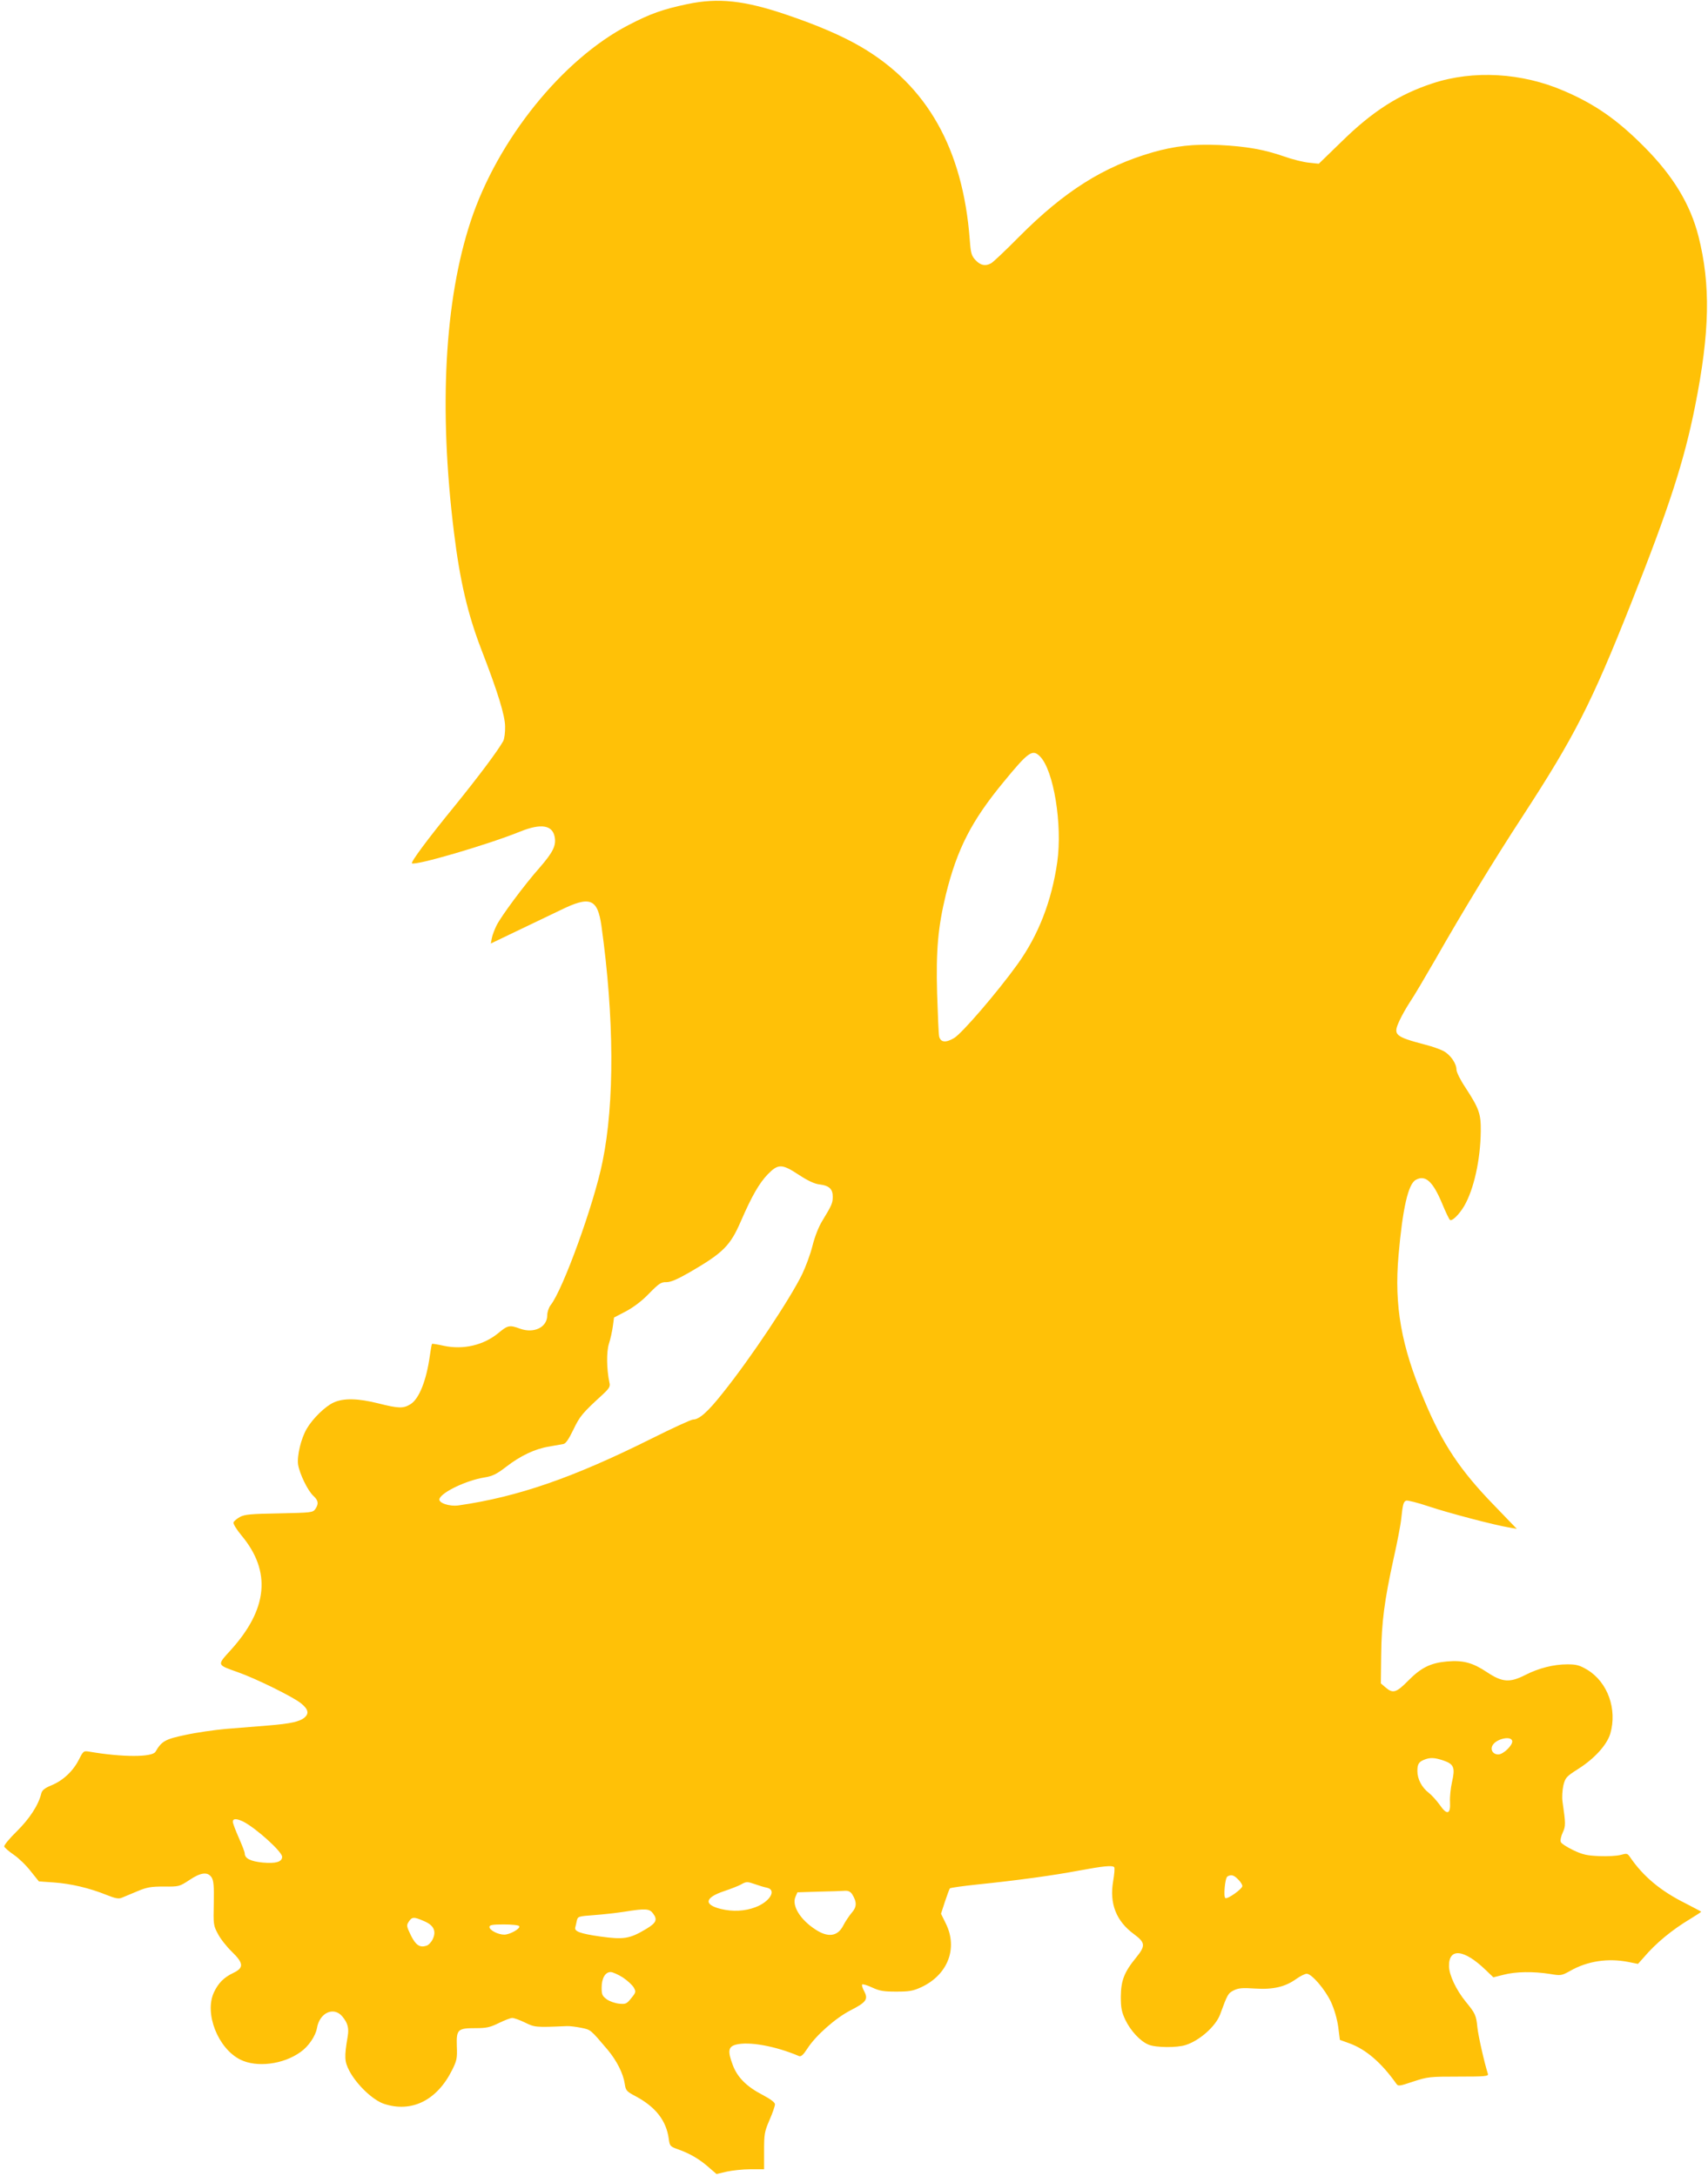 <?xml version="1.0" standalone="no"?>
<!DOCTYPE svg PUBLIC "-//W3C//DTD SVG 20010904//EN"
 "http://www.w3.org/TR/2001/REC-SVG-20010904/DTD/svg10.dtd">
<svg version="1.0" xmlns="http://www.w3.org/2000/svg"
 width="1005pt" height="1280pt" viewBox="0 0 1005 1280"
 preserveAspectRatio="xMidYMid meet">
<g transform="translate(0,1280) scale(0.1,-0.1)"
fill="#ffc107" stroke="none">
<path d="M4045 12776 c-147 -31 -219 -57 -346 -123 -389 -201 -771 -675 -929
-1153 -154 -465 -189 -1102 -99 -1830 35 -286 81 -482 161 -690 98 -253 139
-388 140 -452 1 -35 -4 -74 -11 -87 -30 -55 -144 -207 -284 -380 -162 -198
-260 -331 -253 -339 17 -16 443 108 638 187 122 49 189 38 202 -33 9 -50 -10
-89 -89 -180 -88 -99 -227 -286 -254 -341 -11 -23 -24 -56 -27 -73 l-6 -32
148 71 c82 39 199 95 261 125 175 86 219 69 242 -93 75 -538 78 -1038 6 -1388
-50 -247 -232 -750 -305 -842 -11 -14 -20 -41 -20 -60 0 -70 -77 -108 -159
-79 -62 23 -73 21 -127 -24 -88 -73 -208 -101 -324 -76 -36 8 -66 13 -68 11
-2 -2 -8 -34 -13 -71 -20 -144 -63 -253 -114 -284 -42 -26 -70 -25 -189 5
-119 30 -205 32 -263 5 -49 -22 -123 -94 -158 -154 -34 -58 -58 -159 -51 -211
9 -55 57 -154 90 -184 30 -28 32 -47 11 -78 -14 -20 -24 -21 -212 -25 -167 -3
-203 -6 -231 -21 -18 -10 -35 -24 -38 -32 -3 -8 18 -42 47 -77 177 -212 155
-434 -65 -676 -80 -88 -81 -84 43 -128 106 -37 329 -147 373 -184 42 -34 47
-59 21 -82 -29 -25 -81 -37 -218 -48 -71 -6 -183 -15 -248 -20 -65 -6 -171
-21 -235 -35 -120 -25 -141 -37 -177 -99 -19 -33 -194 -33 -387 0 -36 6 -37 6
-63 -45 -34 -68 -93 -124 -161 -152 -41 -17 -56 -29 -61 -48 -16 -68 -69 -149
-144 -223 -44 -43 -77 -83 -74 -90 3 -7 28 -29 56 -48 28 -19 73 -62 99 -96
l49 -61 88 -6 c100 -7 210 -33 309 -73 55 -22 73 -25 93 -16 14 6 55 23 91 38
55 23 79 27 155 27 88 -1 91 0 149 38 68 46 108 50 131 16 12 -19 15 -50 13
-153 -3 -123 -2 -131 24 -179 14 -28 51 -75 82 -105 70 -68 72 -95 9 -125 -56
-27 -88 -59 -114 -114 -58 -123 23 -330 155 -396 96 -48 253 -29 355 45 46 32
88 94 96 140 15 91 99 129 149 69 32 -38 40 -68 32 -117 -21 -123 -19 -148 10
-204 44 -82 138 -171 203 -193 163 -54 312 20 401 198 28 56 31 70 28 141 -3
99 5 106 111 106 64 0 85 5 136 30 33 16 69 30 79 30 11 0 44 -12 75 -27 58
-28 60 -29 246 -21 17 1 55 -4 85 -10 58 -12 53 -9 157 -131 52 -63 90 -137
99 -198 6 -40 10 -45 65 -74 117 -63 179 -142 194 -249 6 -45 8 -46 58 -64 67
-24 124 -57 179 -106 l44 -38 60 14 c32 7 95 14 139 14 l81 0 0 107 c0 99 2
114 32 183 18 41 32 82 32 92 0 11 -25 30 -72 55 -95 49 -150 104 -177 178
-30 80 -26 106 19 118 77 20 232 -8 371 -67 12 -5 25 6 49 43 49 77 167 181
255 226 92 47 105 65 80 112 -10 18 -15 36 -12 40 4 3 30 -4 59 -18 43 -20 67
-24 142 -24 77 0 99 4 147 26 156 73 216 228 145 373 l-29 59 23 71 c13 39 26
74 29 78 3 4 76 14 161 23 243 25 452 54 599 82 141 26 195 32 207 20 4 -4 1
-41 -6 -82 -23 -132 18 -235 121 -311 69 -51 71 -69 13 -140 -70 -86 -88 -134
-89 -229 0 -66 5 -90 26 -135 31 -65 88 -127 137 -147 43 -18 168 -19 219 -2
82 26 176 110 202 179 44 120 47 125 80 142 28 14 51 16 126 11 107 -7 178 10
243 57 23 16 50 30 61 30 29 0 109 -93 143 -167 19 -41 35 -96 42 -144 l10
-78 58 -21 c95 -35 185 -112 272 -234 13 -19 15 -19 102 10 85 28 97 29 266
29 158 0 177 2 173 16 -21 65 -57 225 -62 274 -7 70 -12 82 -68 150 -57 70
-98 157 -99 209 -2 110 88 101 215 -21 l46 -44 60 15 c71 19 177 20 272 5 66
-11 68 -11 122 19 101 57 221 75 342 51 l55 -11 34 38 c71 84 167 163 276 228
34 21 62 39 62 41 0 1 -42 23 -92 49 -147 73 -250 159 -328 274 -14 20 -18 21
-54 11 -22 -6 -78 -9 -125 -7 -72 3 -97 8 -154 35 -37 18 -70 39 -73 48 -4 9
1 34 11 55 18 39 18 51 -1 182 -4 26 -1 68 5 96 12 46 17 52 86 96 97 61 170
142 190 208 42 144 -15 303 -135 376 -46 27 -64 32 -118 32 -80 0 -167 -22
-246 -62 -92 -47 -136 -44 -225 15 -86 57 -140 72 -237 64 -97 -9 -152 -36
-229 -114 -69 -70 -89 -76 -132 -39 l-28 24 2 167 c2 193 19 320 73 567 22 97
42 202 45 235 9 84 13 100 29 106 8 3 68 -12 133 -34 117 -39 387 -110 473
-124 l45 -8 -135 140 c-198 204 -302 359 -409 615 -136 319 -178 557 -152 853
24 276 57 422 102 445 56 31 100 -9 154 -138 21 -51 42 -95 47 -98 13 -8 54
32 84 83 56 97 95 270 97 438 1 104 -9 133 -91 259 -29 43 -52 90 -52 104 0
37 -37 90 -79 111 -20 10 -65 26 -101 35 -185 49 -194 58 -156 141 13 29 42
80 63 112 22 32 88 144 148 248 161 283 349 591 515 845 304 467 404 662 637
1250 223 562 312 835 377 1161 87 436 92 714 20 999 -48 188 -148 354 -319
526 -158 159 -289 251 -474 330 -245 106 -531 123 -771 44 -198 -65 -354 -164
-537 -344 l-133 -129 -57 6 c-32 3 -98 19 -148 37 -118 41 -221 59 -380 67
-150 7 -264 -6 -393 -43 -289 -84 -518 -228 -784 -495 -81 -82 -156 -153 -167
-158 -33 -18 -62 -12 -91 19 -24 26 -28 40 -34 122 -41 533 -250 904 -639
1132 -111 65 -255 127 -438 189 -250 85 -403 101 -584 63z m2074 -4425 c81
-81 133 -401 102 -622 -33 -230 -111 -430 -234 -601 -118 -164 -327 -407 -373
-434 -49 -29 -79 -26 -88 9 -3 12 -8 126 -12 252 -7 256 5 391 52 585 66 266
150 431 339 660 146 178 170 195 214 151z m-1418 -2462 c52 -34 92 -53 121
-56 57 -7 78 -27 78 -72 0 -38 -6 -51 -62 -143 -21 -34 -44 -93 -57 -145 -12
-49 -40 -124 -61 -168 -72 -147 -302 -493 -468 -700 -87 -110 -138 -155 -174
-155 -11 0 -122 -51 -246 -113 -459 -229 -785 -342 -1133 -392 -55 -8 -122 15
-113 39 15 40 159 108 263 125 49 8 72 19 128 62 85 66 172 107 254 120 35 6
73 13 84 15 14 2 32 29 59 85 38 79 53 97 170 204 41 38 48 49 42 72 -17 80
-18 181 -3 229 9 27 19 73 23 102 l7 52 71 37 c46 25 94 61 136 105 57 58 70
67 101 66 26 0 63 16 135 57 200 116 241 157 304 303 64 147 107 222 158 275
61 62 83 62 183 -4z m4197 -3330 c4 -24 -52 -79 -82 -79 -31 0 -48 27 -34 53
21 39 110 59 116 26z m-404 -115 c61 -21 69 -42 50 -125 -8 -35 -14 -89 -12
-119 4 -73 -18 -79 -61 -16 -18 25 -47 57 -65 71 -40 31 -66 80 -66 127 0 41
8 54 40 67 36 14 60 13 114 -5z m-7061 -360 c75 -39 227 -176 227 -206 0 -30
-37 -41 -114 -34 -71 7 -106 24 -106 54 0 8 -16 49 -35 92 -19 43 -35 85 -35
94 0 20 22 20 63 0z m5852 -339 c14 -13 25 -31 25 -39 0 -17 -87 -79 -100 -71
-12 8 -2 118 12 127 22 13 38 9 63 -17z m-2840 -29 c22 -8 52 -17 68 -20 59
-13 17 -83 -69 -115 -61 -23 -132 -27 -202 -10 -102 25 -96 66 16 104 42 14
88 32 102 40 32 18 36 18 85 1z m569 -58 c29 -47 28 -75 -3 -110 -15 -18 -38
-52 -49 -74 -33 -65 -90 -73 -165 -23 -89 58 -138 139 -117 190 l12 28 127 4
c69 1 138 4 153 5 19 1 32 -5 42 -20z m-1171 -114 c27 -36 18 -55 -40 -90 -98
-59 -133 -64 -271 -45 -118 17 -154 30 -147 54 2 7 6 24 9 39 6 25 8 26 103
33 54 4 134 13 178 20 125 20 147 18 168 -11z m-1349 -44 c58 -24 75 -59 52
-107 -8 -17 -24 -34 -36 -38 -40 -13 -64 3 -93 62 -25 52 -26 58 -12 79 19 29
30 30 89 4z m561 -30 c9 -14 -55 -50 -88 -50 -36 0 -87 26 -87 45 0 12 17 15
84 15 47 0 88 -4 91 -10z m610 -302 c27 -18 56 -45 64 -59 14 -25 13 -29 -15
-63 -26 -33 -33 -36 -71 -32 -22 2 -55 13 -72 25 -27 20 -31 28 -31 69 0 55
21 92 53 92 12 0 45 -15 72 -32z"/>
</g>
</svg>
